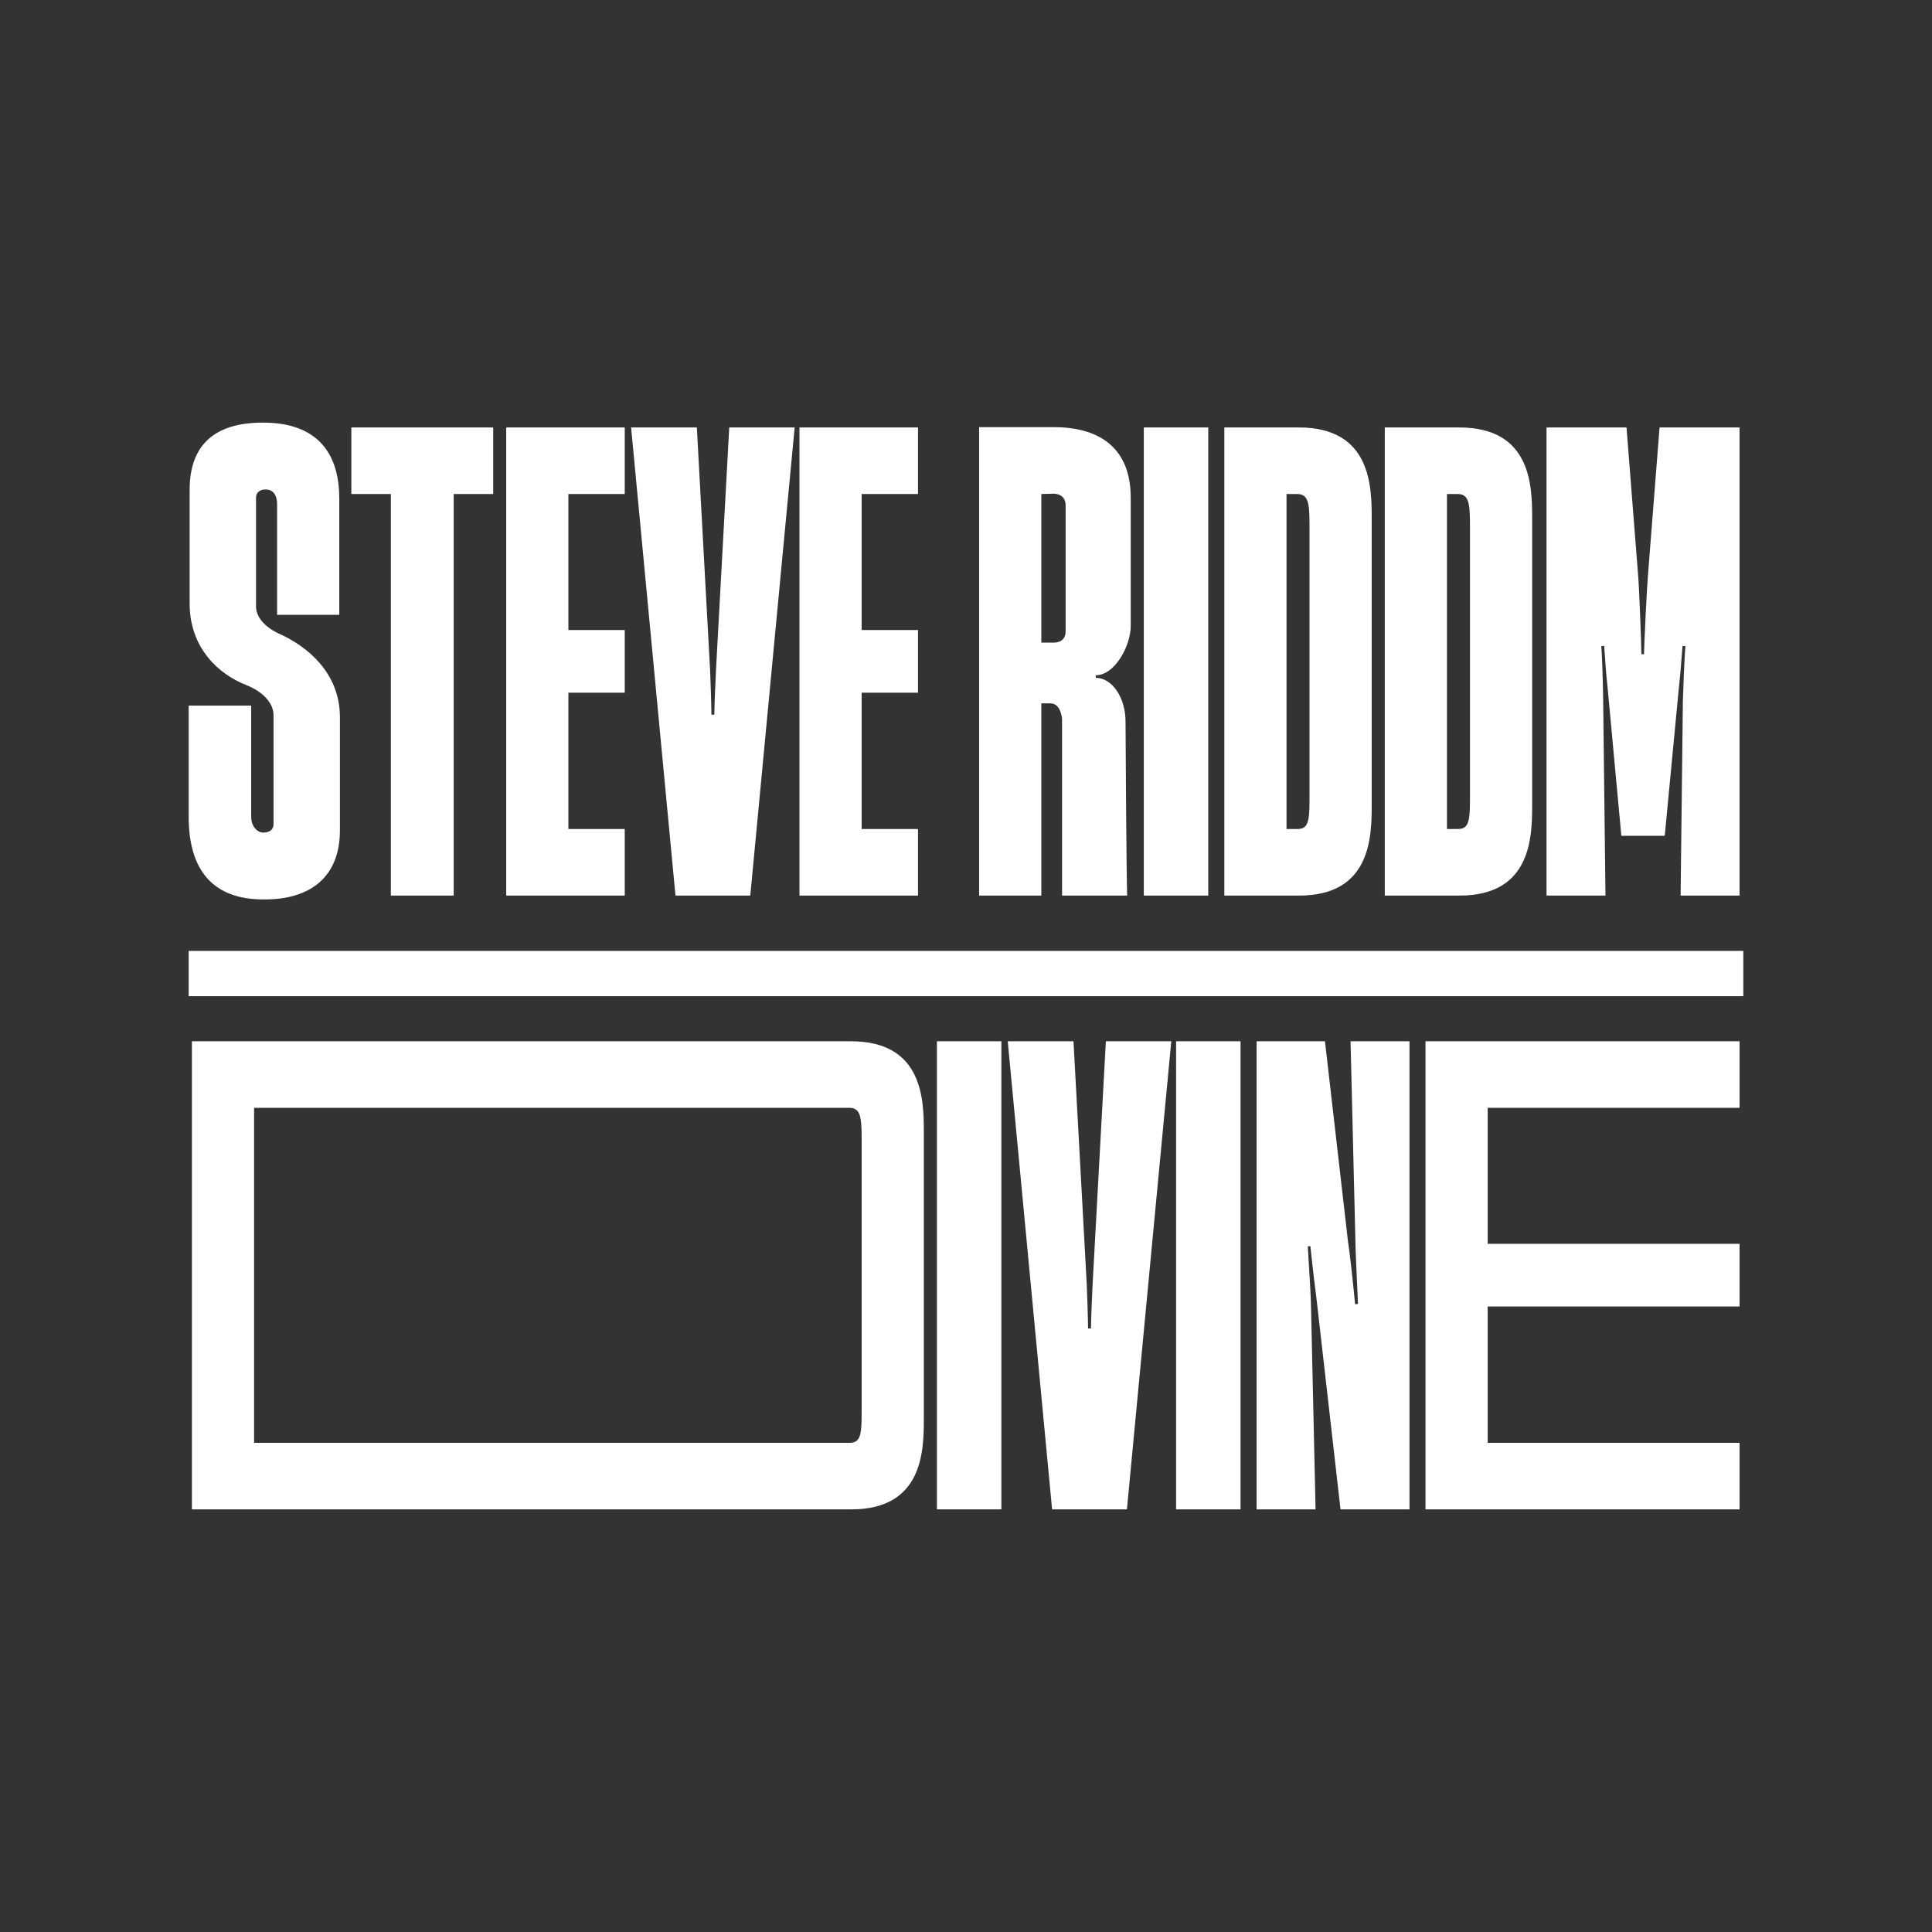 <svg width="256" height="256" viewBox="0 0 256 256" fill="none" xmlns="http://www.w3.org/2000/svg">
<rect x="0" y="0" width="256" height="256" fill="#333333" stroke="none"/>
<path d="M34.913 119.182H35.042C41.351 119.182 45.041 116.014 45.041 110.021V94.954C44.999 89.004 40.535 85.622 37.231 84.081C34.913 83.096 33.926 81.598 33.926 80.4V65.888C33.926 65.289 34.441 64.861 35.128 64.861H35.214C36.373 64.861 36.716 65.888 36.716 66.787V81.47H44.956V66.059C44.956 57.798 39.548 56 34.956 56H34.828C28.777 56 25.129 58.654 25.129 64.904V79.972C25.129 85.879 28.991 89.346 32.596 90.759C35.386 91.872 36.244 93.584 36.244 94.74V109.251C36.244 109.893 35.729 110.321 34.913 110.321H34.828C34.227 110.321 33.283 109.636 33.283 108.224V93.498H25V108.224C25 115.458 28.347 119.182 34.913 119.182Z" fill="white"/>
<path d="M51.791 118.668H60.116V65.46H65.352V56.642H46.555V65.46H51.791V118.668Z" fill="white"/>
<path d="M67.075 118.668H82.782V109.85H75.314V91.786H82.782V83.482H75.314V65.46H82.782V56.642H67.075V118.668Z" fill="white"/>
<path d="M89.504 118.668H99.417L105.296 56.642H96.627L94.868 88.875C94.825 89.774 94.653 93.498 94.653 94.697H94.267C94.267 93.498 94.138 89.817 94.095 88.875L92.336 56.642H83.624L89.504 118.668Z" fill="white"/>
<path d="M105.933 118.668H121.64V109.85H114.173V91.786H121.64V83.482H114.173V65.46H121.64V56.642H105.933V118.668Z" fill="white"/>
<path d="M129.742 118.668H137.982V93.199H139.184C140.6 93.199 140.729 95.253 140.729 95.296V118.668H149.355C149.269 116.828 149.14 97.864 149.14 95.638C149.14 92.385 147.338 89.817 145.192 89.817V89.474C147.767 89.474 149.827 85.493 149.827 82.968V65.974C149.827 58.269 144.291 56.599 139.656 56.599H129.742V118.668ZM137.982 85.151V65.46L139.527 65.417C141.115 65.417 141.201 66.616 141.201 66.958V83.696C141.201 84.081 141.072 85.151 139.57 85.151H137.982Z" fill="white"/>
<path d="M151.56 118.668H160.101V56.642H151.56V118.668Z" fill="white"/>
<path d="M162.231 118.668H172.144C181.714 118.668 181.757 110.792 181.757 106.597V68.713C181.757 64.518 181.714 56.642 172.101 56.642H162.231V118.668ZM170.47 109.85V65.46H171.844C173.303 65.46 173.517 66.487 173.517 69.484V105.955C173.517 108.951 173.303 109.85 171.887 109.85H170.47Z" fill="white"/>
<path d="M183.491 118.668H193.405C202.975 118.668 203.018 110.792 203.018 106.597V68.713C203.018 64.518 202.975 56.642 193.362 56.642H183.491V118.668ZM191.731 109.85V65.46H193.104C194.564 65.46 194.778 66.487 194.778 69.484V105.955C194.778 108.951 194.564 109.85 193.147 109.85H191.731Z" fill="white"/>
<path d="M204.922 118.668H212.733L212.433 93.113C212.433 91.872 212.304 86.863 212.175 85.622L212.561 85.579C212.604 86.221 212.862 89.988 212.99 90.844L214.836 110.749H220.587L222.432 91.401C222.561 90.373 222.904 86.35 222.947 85.579L223.333 85.622C223.204 86.778 223.033 91.401 222.99 92.856L222.689 118.668H230.5V56.642H219.9L218.355 76.333C218.226 77.746 217.84 85.665 217.84 86.692H217.497C217.497 85.665 217.196 77.746 217.067 76.333L215.522 56.642H204.922V118.668Z" fill="white"/>
<path d="M25.429 200H112.8C122.37 200 122.413 192.124 122.413 187.929V150.045C122.413 145.85 122.37 137.974 112.757 137.974H25.429V200ZM33.669 191.182V146.792H112.499C113.959 146.792 114.173 147.819 114.173 150.816V187.287C114.173 190.283 113.959 191.182 112.542 191.182H33.669Z" fill="white"/>
<path d="M124.147 200H132.687V137.974H124.147V200Z" fill="white"/>
<path d="M139.409 200H149.323L155.202 137.974H146.533L144.774 170.207C144.731 171.106 144.559 174.83 144.559 176.029H144.173C144.173 174.83 144.044 171.149 144.001 170.207L142.242 137.974H133.53L139.409 200Z" fill="white"/>
<path d="M155.839 200H164.379V137.974H155.839V200Z" fill="white"/>
<path d="M166.509 200H174.32L173.719 173.246C173.719 172.219 173.462 167.853 173.29 165.156L173.633 165.113C173.891 167.681 174.32 171.191 174.449 172.133L177.625 200H186.766V137.974H178.955L179.599 164.471C179.599 165.455 179.813 169.95 179.942 172.775L179.556 172.818C179.298 169.993 178.783 165.413 178.612 164.471L175.565 137.974H166.509V200Z" fill="white"/>
<path d="M188.885 200H230.5V191.182H197.125V173.118H230.5V164.813H197.125V146.792H230.5V137.974H188.885V200Z" fill="white"/>
<path d="M25 129L231 129" stroke="white" stroke-width="6"/>
</svg>
